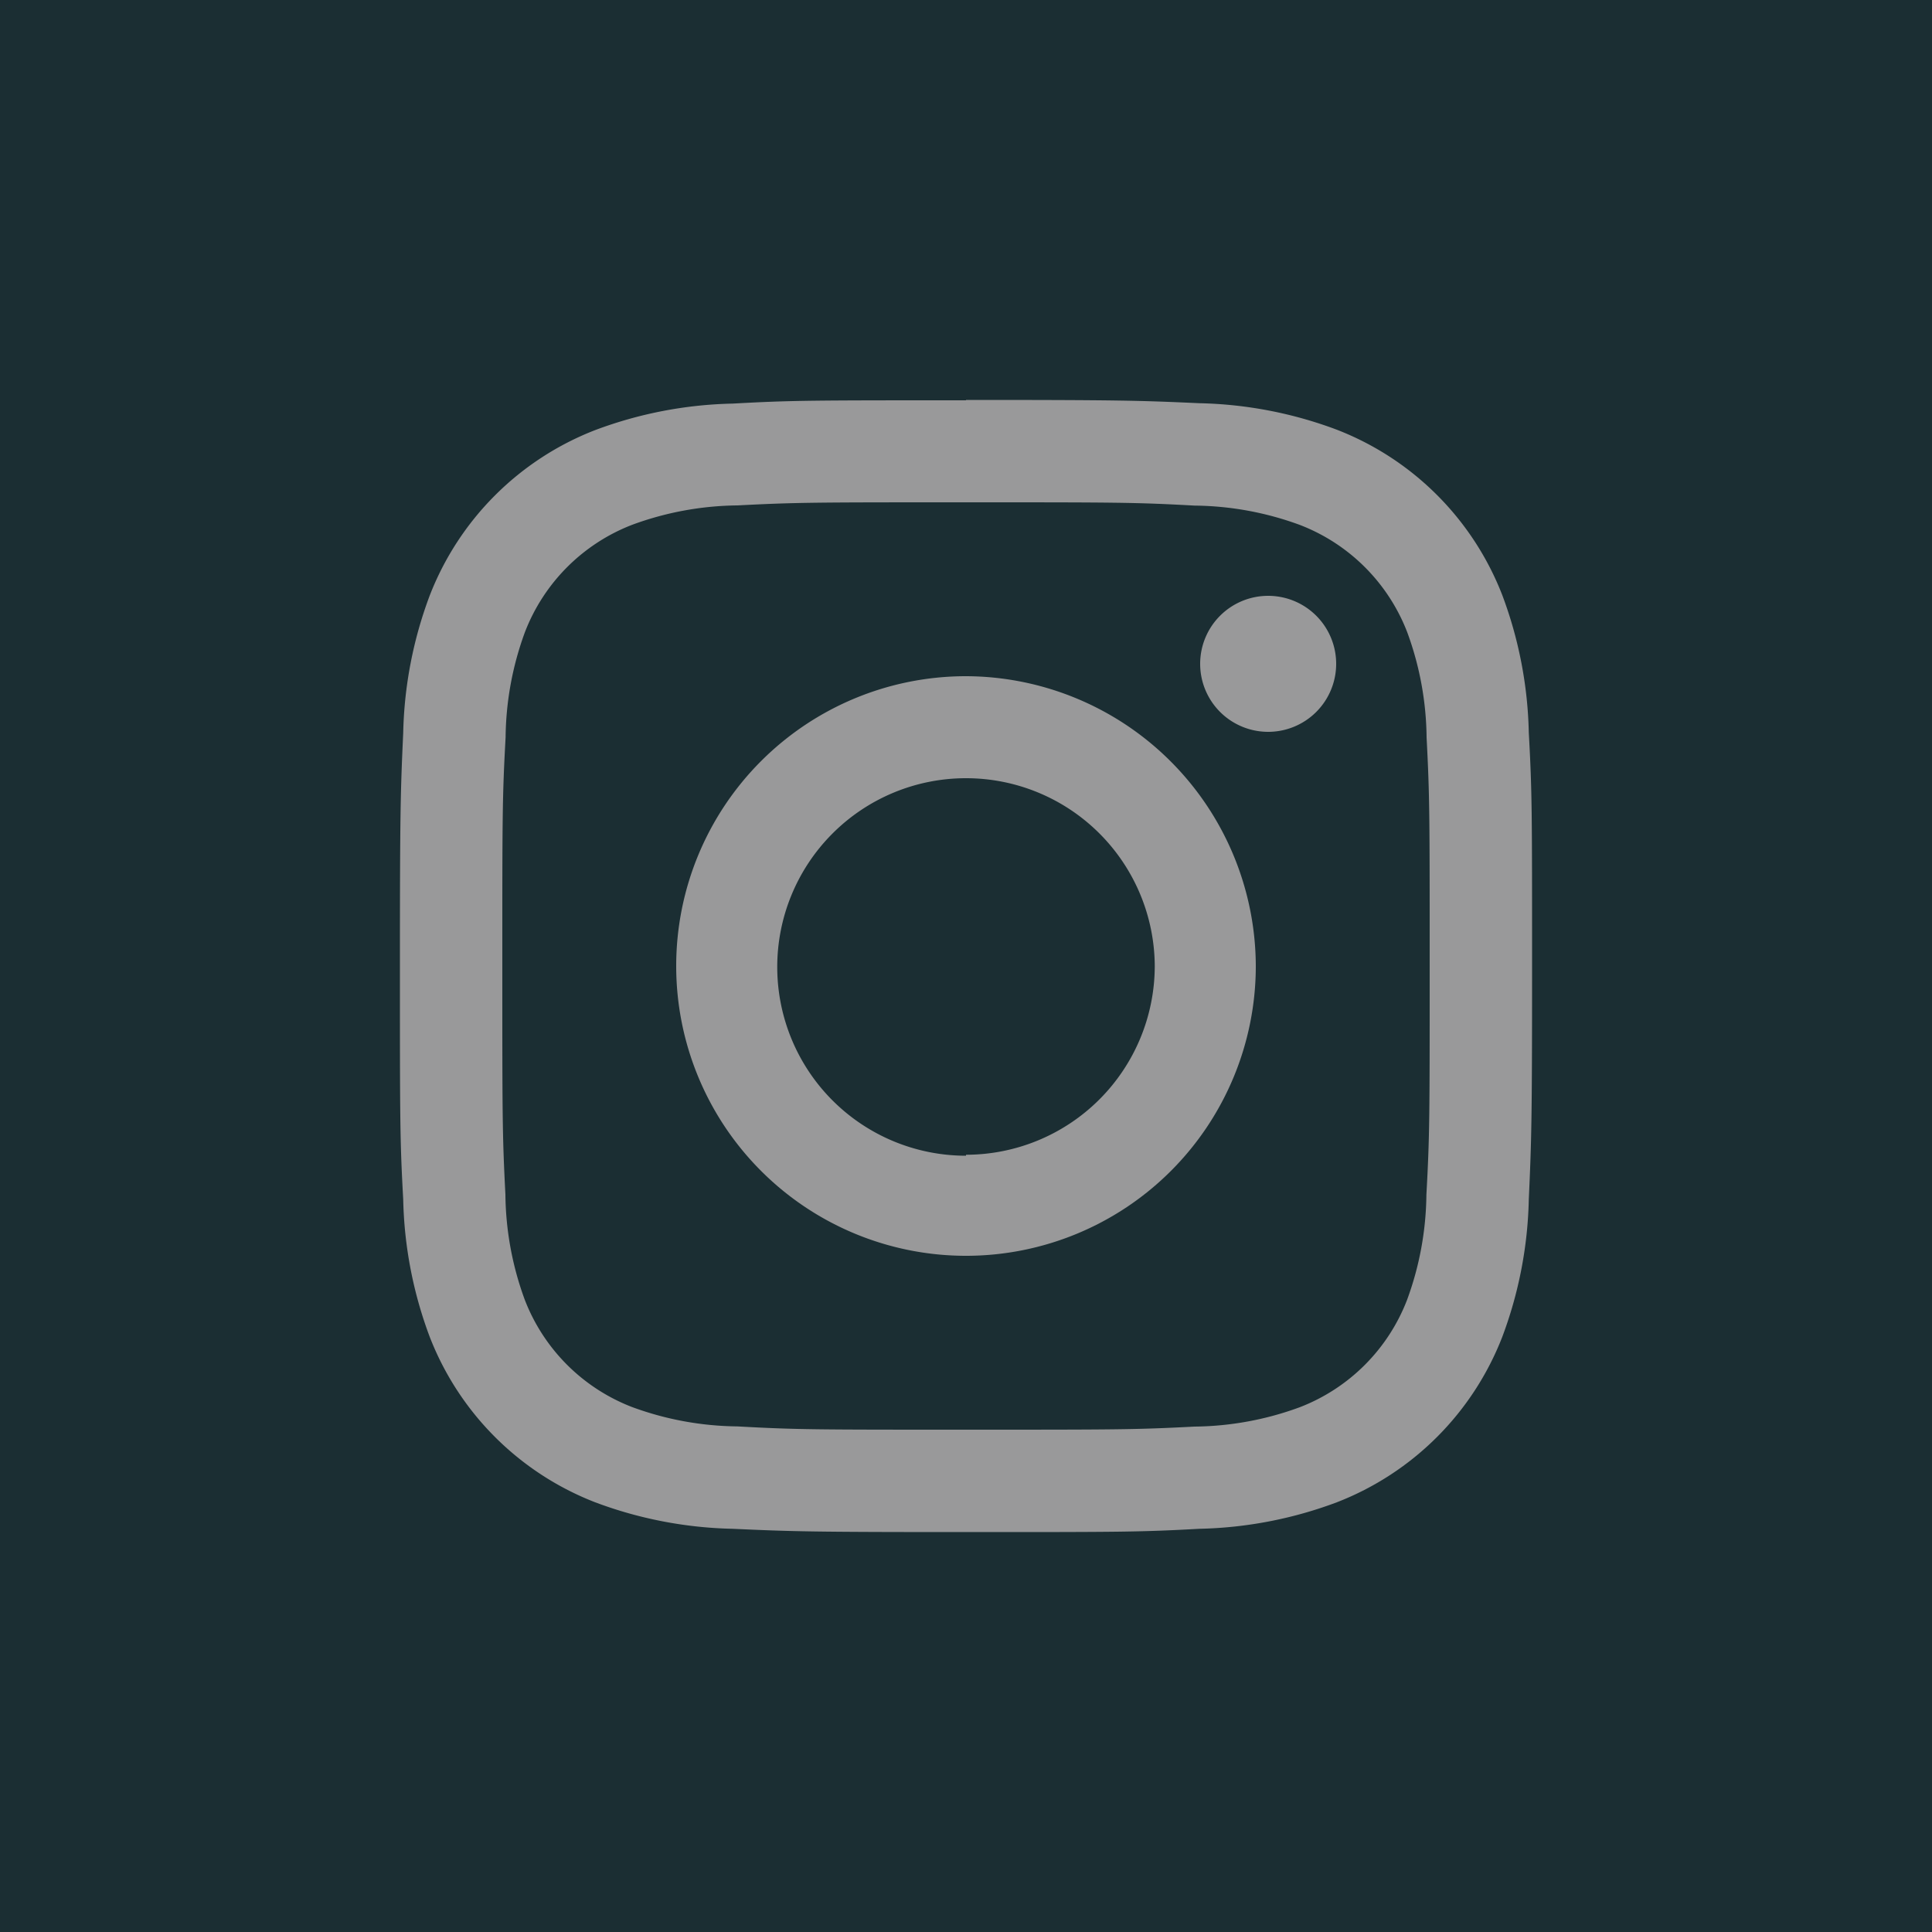 <svg xmlns="http://www.w3.org/2000/svg" viewBox="0 0 100 100"><defs><style>.cls-1{fill:#1b2e33;}.cls-2{fill:#99999a;}</style></defs><g id="レイヤー_2" data-name="レイヤー 2"><g id="Слой_1" data-name="Слой 1"><rect class="cls-1" width="100" height="100"/><path class="cls-2" d="M50,26c7.82,0,8.75,0,11.84.17a16.19,16.19,0,0,1,5.44,1,9.68,9.68,0,0,1,5.56,5.56,16.19,16.19,0,0,1,1,5.44C74,41.25,74,42.18,74,50s0,8.75-.17,11.84a16.19,16.19,0,0,1-1,5.44,9.68,9.68,0,0,1-5.56,5.56,16.19,16.19,0,0,1-5.44,1C58.75,74,57.82,74,50,74s-8.75,0-11.84-.17a16.19,16.19,0,0,1-5.44-1,9.68,9.68,0,0,1-5.56-5.56,16.19,16.19,0,0,1-1-5.44C26,58.75,26,57.82,26,50s0-8.75.17-11.84a16.19,16.19,0,0,1,1-5.44,9.68,9.68,0,0,1,5.56-5.56,16.19,16.19,0,0,1,5.44-1C41.25,26,42.18,26,50,26m0-5.28c-8,0-9,0-12.08.17a21.49,21.49,0,0,0-7.11,1.37,15,15,0,0,0-8.57,8.57,21.49,21.49,0,0,0-1.37,7.11C20.73,41,20.7,42,20.7,50s0,9,.17,12.08a21.49,21.49,0,0,0,1.37,7.11,15,15,0,0,0,8.57,8.57,21.49,21.49,0,0,0,7.11,1.37C41,79.27,42,79.3,50,79.3s9,0,12.08-.17a21.49,21.49,0,0,0,7.11-1.37,15,15,0,0,0,8.57-8.57,21.49,21.49,0,0,0,1.37-7.11C79.27,59,79.3,58,79.3,50s0-9-.17-12.08a21.49,21.49,0,0,0-1.37-7.11,15,15,0,0,0-8.57-8.57,21.49,21.49,0,0,0-7.11-1.37C59,20.73,58,20.7,50,20.7"/><path class="cls-2" d="M50,35a15,15,0,1,0,15,15A15.05,15.05,0,0,0,50,35m0,24.82A9.77,9.77,0,1,1,59.77,50,9.78,9.78,0,0,1,50,59.77"/><path class="cls-2" d="M69.16,34.36a3.52,3.52,0,1,1-3.52-3.52,3.52,3.52,0,0,1,3.52,3.52"/></g></g></svg>